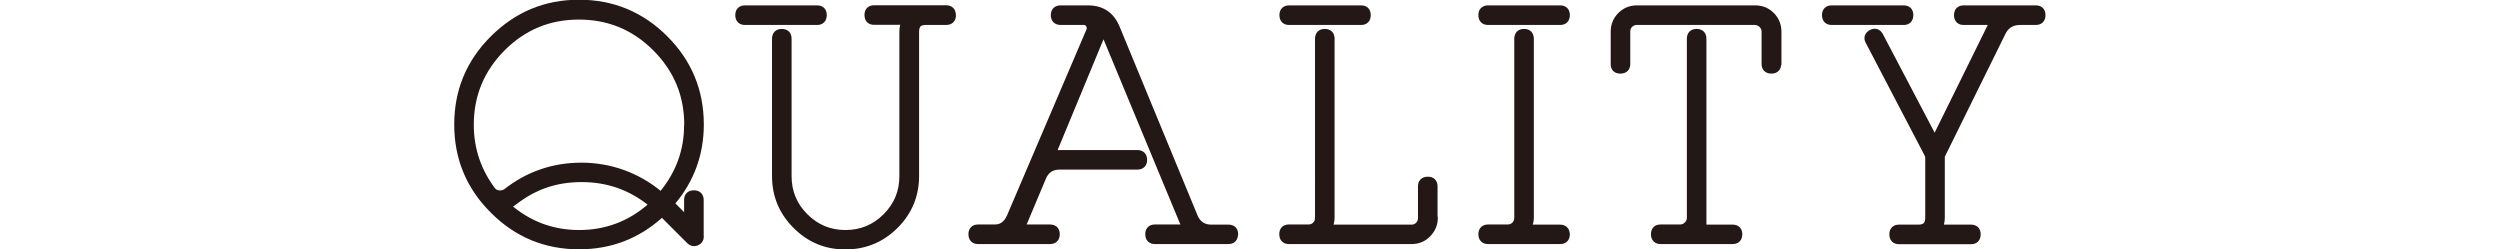 <?xml version="1.0" encoding="UTF-8"?>
<svg id="_レイヤー_6" data-name="レイヤー 6" xmlns="http://www.w3.org/2000/svg" viewBox="0 0 176.29 17.59">
  <defs>
    <style>
      .cls-1 {
        fill: #231815;
        stroke: #231815;
        stroke-linejoin: round;
        stroke-width: .6px;
      }
    </style>
  </defs>
  <path class="cls-1" d="m49.33,16.68c0,.17-.08.29-.24.35s-.3.03-.42-.1l-1.85-1.85c-.08-.09-.17-.09-.28,0-1.61,1.47-3.51,2.2-5.71,2.2-2.34,0-4.34-.83-6-2.49-1.67-1.66-2.5-3.66-2.5-6.01s.83-4.35,2.5-6.01,3.66-2.49,6-2.49,4.35.83,6.01,2.49c1.66,1.66,2.49,3.66,2.49,6.01,0,2.05-.66,3.87-1.99,5.44-.08.11-.07.21.02.28l1.06,1.07c.08.09.12.08.12-.05v-1.42c0-.25.13-.38.39-.38s.39.13.39.38v2.56Zm-.78-7.88c0-2.13-.76-3.95-2.27-5.46-1.51-1.51-3.33-2.26-5.46-2.26s-3.94.75-5.45,2.26c-1.5,1.51-2.26,3.33-2.26,5.46,0,1.74.53,3.3,1.58,4.69.16.16.35.24.57.24.17,0,.33-.05.47-.14,1.54-1.21,3.3-1.82,5.27-1.82s3.89.66,5.48,1.99c.1.08.18.07.26-.02,1.2-1.44,1.8-3.08,1.8-4.92Zm-2.58,5.75c.09-.08.09-.17,0-.26-1.44-1.17-3.08-1.75-4.95-1.75s-3.38.54-4.8,1.63c-.13.11-.26.19-.4.24-.14.05-.17.11-.07.19,1.47,1.28,3.16,1.92,5.09,1.92s3.67-.65,5.13-1.96Z"/>
  <path class="cls-1" d="m58,1.06c0,.27-.13.4-.38.4h-5.09c-.25,0-.38-.13-.38-.4,0-.25.13-.38.38-.38h5.09c.25,0,.38.13.38.38Zm9.11,0c0,.27-.13.4-.4.4h-1.44c-.51,0-.76.26-.76.78v10.18c0,1.34-.48,2.49-1.43,3.44-.96.95-2.11,1.43-3.47,1.43s-2.49-.48-3.44-1.43c-.96-.96-1.43-2.1-1.43-3.44V2.74c0-.27.13-.4.39-.4s.39.13.39.4v9.68c0,1.14.4,2.1,1.2,2.9.8.8,1.77,1.2,2.9,1.2s2.1-.4,2.9-1.2c.8-.8,1.2-1.76,1.2-2.9V2.24c0-.22.04-.43.12-.62.06-.11.03-.17-.1-.17h-2.1c-.26,0-.38-.13-.38-.4,0-.25.13-.38.38-.38h5.06c.27,0,.4.13.4.38Z"/>
  <path class="cls-1" d="m87,16.51c0,.27-.13.4-.38.4h-5.18c-.25,0-.38-.13-.38-.4,0-.25.12-.38.38-.38h2.13c.13,0,.16-.05.1-.14-.09-.13-.16-.26-.21-.4l-5.52-13.3c-.03-.08-.06-.14-.09-.19s-.06-.06-.09-.05c-.03,0-.05.02-.07.05,0,.13-.02.25-.07.36l-3.46,8.35s.06.04.12.07h5.91c.27,0,.4.13.4.39s-.13.39-.4.39h-5.48c-.6,0-1.02.29-1.25.86l-1.29,3.07c-.05.14-.11.28-.2.4-.08.09-.05.14.07.14h1.99c.27,0,.4.13.4.38,0,.27-.13.4-.4.4h-5.06c-.25,0-.38-.13-.38-.4,0-.25.13-.38.38-.38h1.18c.52,0,.9-.28,1.14-.83l5.61-13.13c.06-.17.04-.33-.06-.49-.1-.15-.24-.22-.41-.22h-1.63c-.27,0-.4-.13-.4-.4,0-.25.13-.38.4-.38h1.92c.95,0,1.6.44,1.96,1.33l5.49,13.3c.24.55.65.83,1.25.83h1.21c.25,0,.38.13.38.38Z"/>
  <path class="cls-1" d="m96.36,1.06c0,.27-.13.4-.38.4h-5.08c-.25,0-.38-.13-.38-.4,0-.25.13-.38.38-.38h5.08c.25,0,.38.13.38.38Zm4.73,14.29c0,.43-.15.79-.45,1.1-.3.31-.66.46-1.09.46h-8.66c-.25,0-.38-.13-.38-.4,0-.25.12-.38.38-.38h1.37c.22,0,.4-.07.55-.22.15-.15.22-.33.22-.56V2.74c0-.27.13-.4.39-.4s.39.13.39.4v12.61c0,.21-.05.41-.14.62-.05.11,0,.17.12.17h5.75c.21,0,.38-.07.53-.22.15-.15.22-.33.22-.56v-2.22c0-.25.13-.38.4-.38.25,0,.38.13.38.38v2.22Z"/>
  <path class="cls-1" d="m110.4,1.06c0,.27-.13.4-.38.4h-5.09c-.25,0-.38-.13-.38-.4,0-.25.13-.38.38-.38h5.09c.25,0,.38.13.38.38Zm0,15.45c0,.27-.13.4-.38.4h-5.09c-.25,0-.38-.13-.38-.4,0-.25.13-.38.38-.38h1.37c.22,0,.41-.07.56-.22.15-.15.22-.33.22-.56V2.74c0-.27.13-.4.39-.4s.39.13.39.4v12.61c0,.21-.05.41-.14.62-.05.11,0,.17.12.17h2.17c.25,0,.38.13.38.38Z"/>
  <path class="cls-1" d="m125.3,4.51c0,.25-.13.38-.39.38s-.39-.13-.39-.38v-2.27c0-.22-.08-.41-.24-.56-.16-.15-.34-.22-.54-.22h-8.33c-.21,0-.38.08-.53.22-.15.15-.22.33-.22.56v2.27c0,.25-.13.38-.4.38s-.38-.13-.38-.38v-2.27c0-.44.15-.81.45-1.11s.66-.45,1.09-.45h8.36c.43,0,.79.15,1.09.45.3.3.45.67.45,1.11v2.27Zm-2.74,12c0,.27-.13.4-.38.4h-5.08c-.25,0-.38-.13-.38-.4,0-.25.12-.38.38-.38h1.37c.2,0,.38-.07.54-.22.16-.15.24-.33.24-.56V2.74c0-.27.13-.4.39-.4s.39.13.39.4v13.21c0,.13.06.19.19.19h1.96c.25,0,.38.13.38.38Z"/>
  <path class="cls-1" d="m134.62,1.06c0,.27-.13.4-.38.4h-5.08c-.25,0-.38-.13-.38-.4,0-.25.13-.38.38-.38h5.08c.25,0,.38.13.38.38Zm9.32,0c0,.27-.13.4-.38.4h-1.11c-.62,0-1.06.28-1.32.83l-4.24,8.59c-.03.06-.05.13-.05.21v4.26c0,.21-.04.41-.12.62-.05.11,0,.17.12.17h2.15c.25,0,.38.13.38.38,0,.27-.13.4-.38.4h-5.08c-.25,0-.38-.13-.38-.4,0-.25.13-.38.38-.38h1.37c.52,0,.78-.26.78-.78v-4.24c0-.08-.02-.16-.05-.24l-4.17-7.98c-.13-.22-.07-.39.16-.52.22-.11.39-.05.51.17l3.84,7.31c.04.12.1.12.16,0l3.91-7.93c.05-.11.11-.22.2-.33.08-.09.05-.14-.07-.14h-2.08c-.26,0-.38-.13-.38-.4,0-.25.13-.38.38-.38h5.09c.25,0,.38.13.38.38Z"/>
</svg>